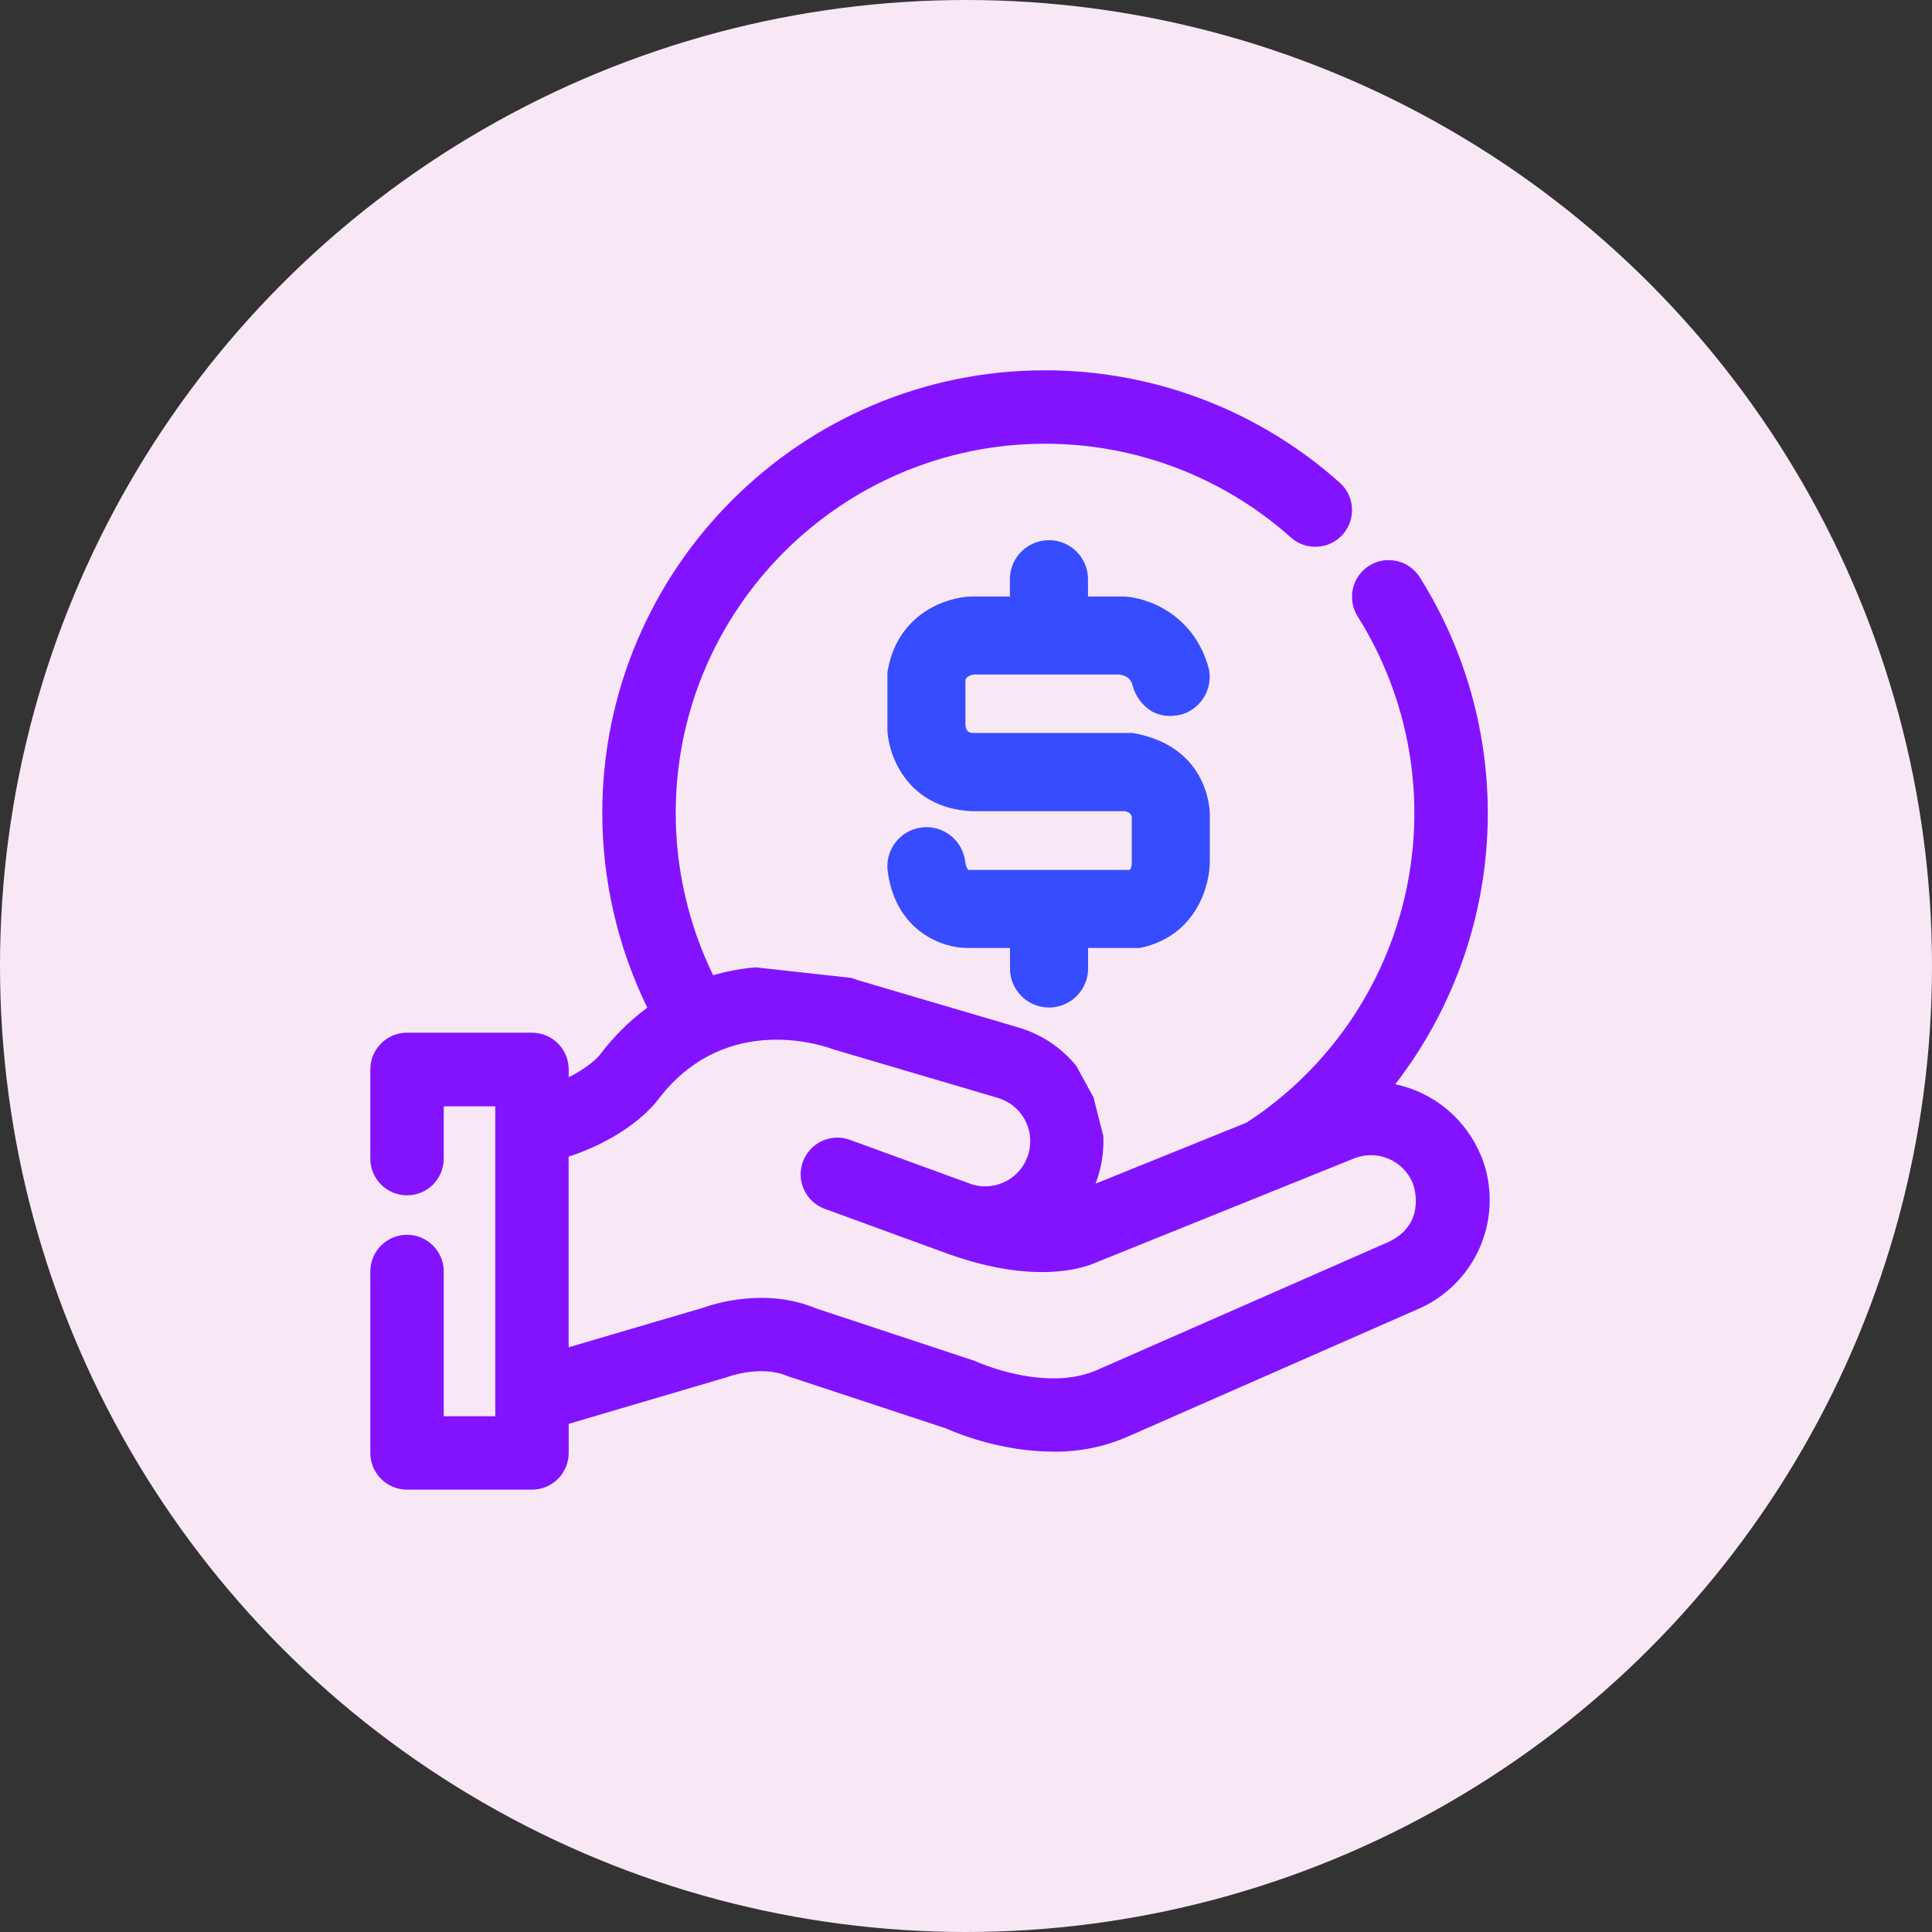 <svg width="120" height="120" viewBox="0 0 120 120" fill="none" xmlns="http://www.w3.org/2000/svg">
<rect x="0" y="0" width="120" height="120" fill="#333333" stroke="none"/>
<circle cx="60" cy="60" r="60" fill="#F8E8F5"/>
<path d="M91.992 71.796C91.535 70.675 90.81 69.683 89.881 68.906C88.952 68.13 87.847 67.593 86.663 67.343C90.111 62.881 92.106 57.469 92.378 51.837C92.65 46.205 91.186 40.625 88.183 35.852C87.86 35.341 87.348 34.979 86.758 34.845C86.168 34.711 85.549 34.817 85.037 35.139C84.526 35.462 84.163 35.975 84.03 36.565C83.897 37.155 84.003 37.774 84.326 38.285C87.532 43.382 88.606 49.535 87.316 55.416C86.026 61.298 82.477 66.437 77.433 69.725L68.049 73.518C68.118 73.335 68.18 73.15 68.236 72.962C68.467 72.181 68.566 71.368 68.527 70.554L67.92 68.159L66.846 66.197C65.915 65.057 64.66 64.227 63.247 63.816L53.341 60.897C53.248 60.863 53.088 60.806 52.871 60.738L46.934 60.083C46.041 60.16 45.157 60.324 44.295 60.572C42.767 57.436 41.972 53.993 41.97 50.504C41.97 37.856 52.261 27.562 64.909 27.562C70.553 27.558 76 29.64 80.203 33.406C80.656 33.798 81.244 33.996 81.842 33.958C82.439 33.92 82.998 33.649 83.397 33.203C83.796 32.757 84.004 32.172 83.975 31.574C83.947 30.976 83.684 30.413 83.245 30.007C78.205 25.492 71.676 22.997 64.909 23C49.746 23 37.409 35.334 37.409 50.499C37.412 54.688 38.367 58.821 40.203 62.586C39.073 63.427 38.07 64.428 37.228 65.557C37.152 65.644 36.576 66.287 35.324 66.908V66.423C35.323 65.819 35.083 65.239 34.655 64.811C34.227 64.383 33.648 64.143 33.043 64.142H25.281C24.676 64.143 24.096 64.383 23.669 64.811C23.241 65.239 23 65.819 23 66.423V71.963C23 72.568 23.24 73.148 23.668 73.576C24.096 74.004 24.676 74.244 25.281 74.244C25.886 74.244 26.466 74.004 26.894 73.576C27.322 73.148 27.562 72.568 27.562 71.963V68.718H30.762V87.965H27.562V78.975C27.562 78.37 27.322 77.79 26.894 77.362C26.466 76.934 25.886 76.694 25.281 76.694C24.676 76.694 24.096 76.934 23.668 77.362C23.24 77.79 23 78.37 23 78.975V90.245C23 90.849 23.241 91.429 23.669 91.857C24.096 92.284 24.676 92.525 25.281 92.525H33.043C33.648 92.525 34.227 92.284 34.655 91.857C35.083 91.429 35.323 90.849 35.324 90.245V88.437L45.167 85.536L45.213 85.52C45.233 85.512 47.272 84.752 48.948 85.485L58.766 88.724C59.562 89.079 62.254 90.165 65.427 90.163C67.069 90.187 68.696 89.847 70.191 89.168L87.943 81.366C89.746 80.628 91.184 79.207 91.944 77.413C92.704 75.619 92.723 73.598 91.998 71.789L91.992 71.796ZM86.147 77.181L68.282 85.032C65.014 86.573 60.621 84.564 60.579 84.544L60.547 84.529L50.666 81.261C47.549 79.952 44.322 80.989 43.657 81.231L35.32 83.682V71.842C38.944 70.644 40.55 68.725 40.845 68.338C45.11 62.654 51.489 65.073 51.765 65.18L61.956 68.186C62.31 68.287 62.641 68.457 62.93 68.685C63.218 68.914 63.459 69.198 63.638 69.52C63.817 69.842 63.931 70.196 63.973 70.562C64.015 70.928 63.985 71.298 63.884 71.653C63.783 72.007 63.613 72.338 63.384 72.626C63.155 72.915 62.872 73.156 62.55 73.335C62.228 73.513 61.874 73.627 61.508 73.669C61.142 73.712 60.771 73.681 60.417 73.58L52.792 70.798C52.511 70.695 52.212 70.649 51.912 70.662C51.613 70.675 51.319 70.746 51.048 70.873C50.776 70.999 50.532 71.178 50.33 71.399C50.127 71.62 49.97 71.878 49.867 72.159C49.765 72.441 49.719 72.74 49.731 73.039C49.744 73.338 49.816 73.632 49.943 73.904C50.069 74.175 50.248 74.419 50.468 74.622C50.689 74.824 50.948 74.981 51.229 75.084L58.969 77.911C64.225 79.769 67.218 78.789 68.022 78.439L84.103 71.952C84.791 71.675 85.561 71.682 86.245 71.971C86.928 72.26 87.47 72.808 87.751 73.494C87.864 73.791 88.594 76.105 86.147 77.181Z" fill="#8313FF"/>
<path d="M75.143 50.553V53.438C75.169 54.98 74.307 58.118 70.872 58.864L70.803 58.88H67.583V60.089C67.591 60.413 67.535 60.736 67.417 61.037C67.299 61.339 67.121 61.614 66.895 61.846C66.669 62.078 66.399 62.263 66.1 62.389C65.802 62.515 65.481 62.58 65.157 62.58C64.833 62.58 64.513 62.515 64.214 62.389C63.916 62.263 63.645 62.078 63.419 61.846C63.193 61.614 63.016 61.339 62.898 61.037C62.78 60.736 62.723 60.413 62.732 60.089V58.88H60.052C58.575 58.88 55.646 57.886 55.137 54.125C55.052 53.488 55.223 52.842 55.613 52.331C56.003 51.819 56.58 51.483 57.217 51.397C57.854 51.312 58.499 51.482 59.011 51.872C59.522 52.261 59.858 52.838 59.946 53.475C59.995 53.852 60.094 53.982 60.135 54.031H70.166C70.293 53.936 70.299 53.595 70.296 53.524V50.778C70.288 50.678 70.255 50.466 69.875 50.383H60.297C56.401 50.16 55.205 47.004 55.119 45.377V45.343V41.768C55.685 38.135 58.763 37.093 60.312 37.049H62.727V35.913C62.743 35.281 63.006 34.681 63.459 34.239C63.912 33.798 64.52 33.551 65.152 33.551C65.784 33.551 66.392 33.798 66.845 34.239C67.298 34.681 67.561 35.281 67.578 35.913V37.049H69.794C71.225 37.105 74.17 38.118 75.084 41.541L75.099 41.611C75.2 42.18 75.095 42.766 74.804 43.266C74.513 43.765 74.054 44.146 73.51 44.339L73.469 44.353C72.55 44.608 71.896 44.392 71.509 44.165C70.935 43.8 70.52 43.23 70.347 42.572C70.25 42.173 69.965 41.947 69.493 41.896H60.483C60.089 41.959 59.995 42.139 59.966 42.234V45.045C60.012 45.421 60.147 45.503 60.412 45.527H70.284H70.34C75.165 46.346 75.143 50.513 75.143 50.553Z" fill="#374CFF"/>
</svg>
